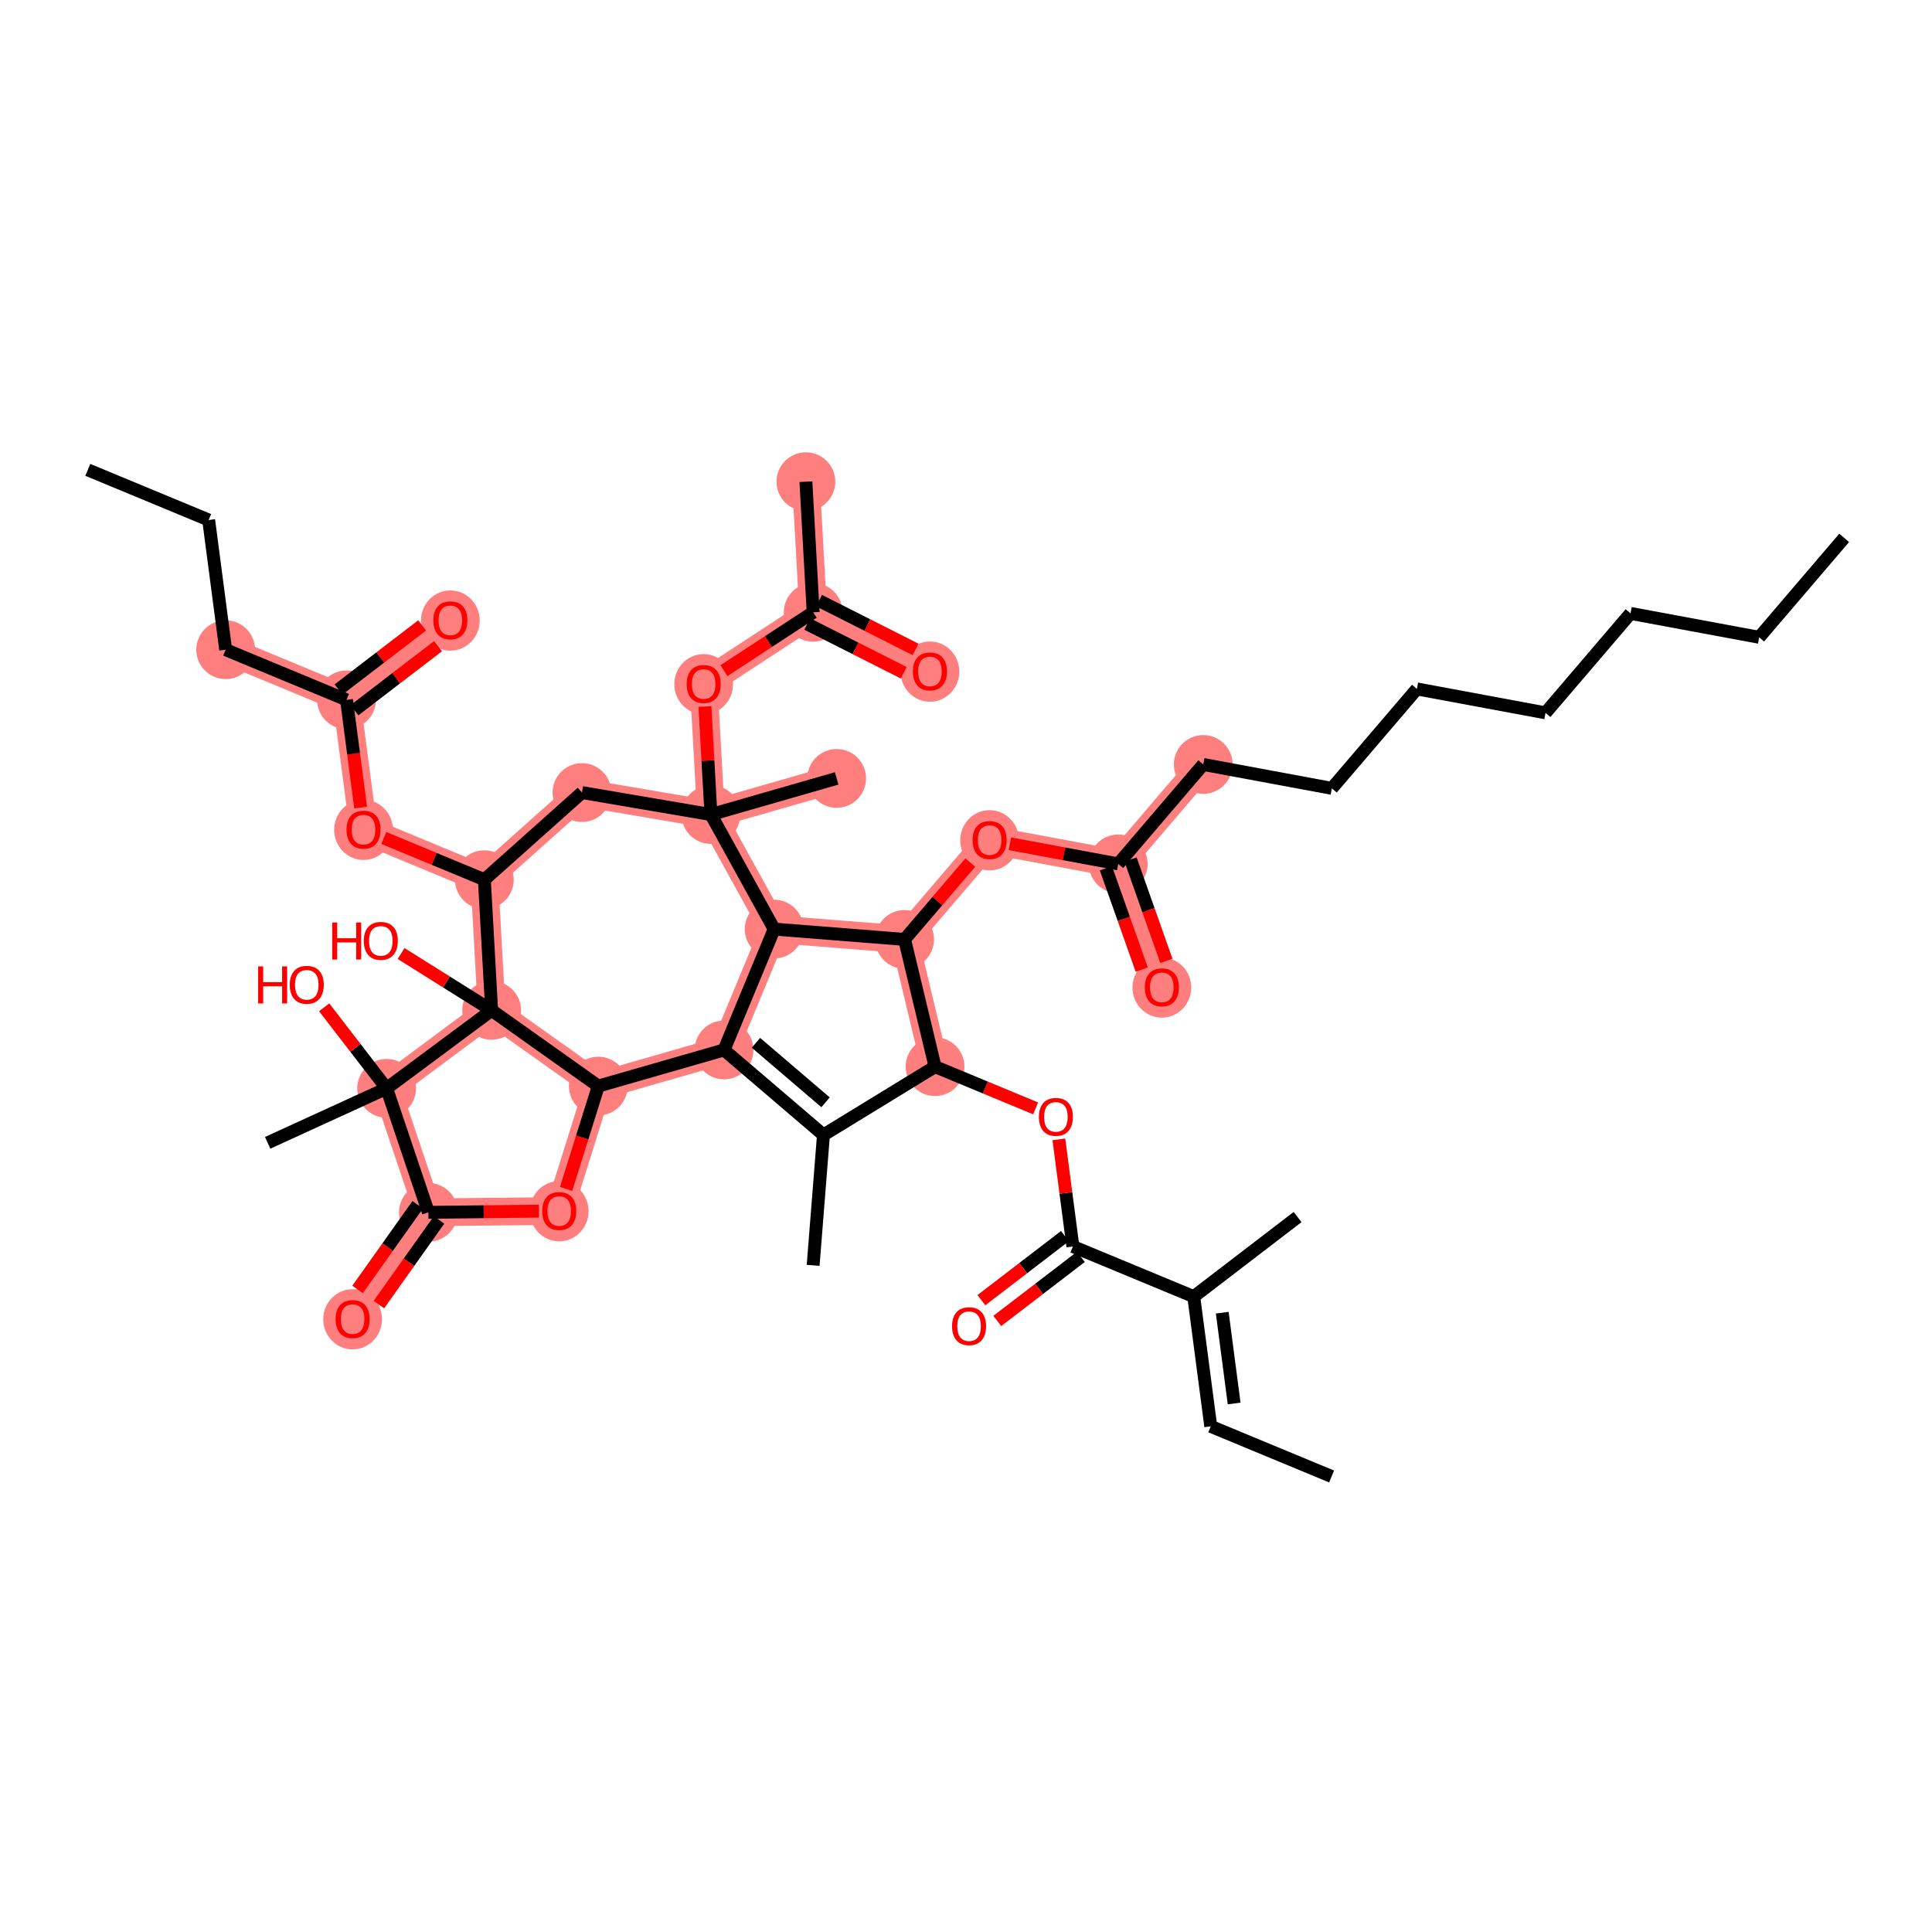 <?xml version='1.0' encoding='iso-8859-1'?>
<svg version='1.1' baseProfile='full'
              xmlns='http://www.w3.org/2000/svg'
                      xmlns:rdkit='http://www.rdkit.org/xml'
                      xmlns:xlink='http://www.w3.org/1999/xlink'
                  xml:space='preserve'
width='300px' height='300px' viewBox='0 0 300 300'>
<!-- END OF HEADER -->
<rect style='opacity:1.0;fill:#FFFFFF;stroke:none' width='300' height='300' x='0' y='0'> </rect>
<rect style='opacity:1.0;fill:#FFFFFF;stroke:none' width='300' height='300' x='0' y='0'> </rect>
<path d='M 145.195,165.629 L 140.463,145.873' style='fill:none;fill-rule:evenodd;stroke:#FF7F7F;stroke-width:4.3px;stroke-linecap:butt;stroke-linejoin:miter;stroke-opacity:1' />
<path d='M 112.427,163.033 L 120.211,144.268' style='fill:none;fill-rule:evenodd;stroke:#FF7F7F;stroke-width:4.3px;stroke-linecap:butt;stroke-linejoin:miter;stroke-opacity:1' />
<path d='M 112.427,163.033 L 92.903,168.646' style='fill:none;fill-rule:evenodd;stroke:#FF7F7F;stroke-width:4.3px;stroke-linecap:butt;stroke-linejoin:miter;stroke-opacity:1' />
<path d='M 120.211,144.268 L 140.463,145.873' style='fill:none;fill-rule:evenodd;stroke:#FF7F7F;stroke-width:4.3px;stroke-linecap:butt;stroke-linejoin:miter;stroke-opacity:1' />
<path d='M 120.211,144.268 L 110.393,126.482' style='fill:none;fill-rule:evenodd;stroke:#FF7F7F;stroke-width:4.3px;stroke-linecap:butt;stroke-linejoin:miter;stroke-opacity:1' />
<path d='M 140.463,145.873 L 153.664,130.432' style='fill:none;fill-rule:evenodd;stroke:#FF7F7F;stroke-width:4.3px;stroke-linecap:butt;stroke-linejoin:miter;stroke-opacity:1' />
<path d='M 153.664,130.432 L 173.637,134.145' style='fill:none;fill-rule:evenodd;stroke:#FF7F7F;stroke-width:4.3px;stroke-linecap:butt;stroke-linejoin:miter;stroke-opacity:1' />
<path d='M 173.637,134.145 L 180.409,153.298' style='fill:none;fill-rule:evenodd;stroke:#FF7F7F;stroke-width:4.3px;stroke-linecap:butt;stroke-linejoin:miter;stroke-opacity:1' />
<path d='M 173.637,134.145 L 186.839,118.704' style='fill:none;fill-rule:evenodd;stroke:#FF7F7F;stroke-width:4.3px;stroke-linecap:butt;stroke-linejoin:miter;stroke-opacity:1' />
<path d='M 110.393,126.482 L 129.918,120.869' style='fill:none;fill-rule:evenodd;stroke:#FF7F7F;stroke-width:4.3px;stroke-linecap:butt;stroke-linejoin:miter;stroke-opacity:1' />
<path d='M 110.393,126.482 L 109.265,106.199' style='fill:none;fill-rule:evenodd;stroke:#FF7F7F;stroke-width:4.3px;stroke-linecap:butt;stroke-linejoin:miter;stroke-opacity:1' />
<path d='M 110.393,126.482 L 90.367,123.069' style='fill:none;fill-rule:evenodd;stroke:#FF7F7F;stroke-width:4.3px;stroke-linecap:butt;stroke-linejoin:miter;stroke-opacity:1' />
<path d='M 109.265,106.199 L 126.267,95.08' style='fill:none;fill-rule:evenodd;stroke:#FF7F7F;stroke-width:4.3px;stroke-linecap:butt;stroke-linejoin:miter;stroke-opacity:1' />
<path d='M 126.267,95.08 L 125.139,74.796' style='fill:none;fill-rule:evenodd;stroke:#FF7F7F;stroke-width:4.3px;stroke-linecap:butt;stroke-linejoin:miter;stroke-opacity:1' />
<path d='M 126.267,95.08 L 144.398,104.244' style='fill:none;fill-rule:evenodd;stroke:#FF7F7F;stroke-width:4.3px;stroke-linecap:butt;stroke-linejoin:miter;stroke-opacity:1' />
<path d='M 90.367,123.069 L 75.212,136.598' style='fill:none;fill-rule:evenodd;stroke:#FF7F7F;stroke-width:4.3px;stroke-linecap:butt;stroke-linejoin:miter;stroke-opacity:1' />
<path d='M 75.212,136.598 L 56.447,128.814' style='fill:none;fill-rule:evenodd;stroke:#FF7F7F;stroke-width:4.3px;stroke-linecap:butt;stroke-linejoin:miter;stroke-opacity:1' />
<path d='M 75.212,136.598 L 76.341,156.882' style='fill:none;fill-rule:evenodd;stroke:#FF7F7F;stroke-width:4.3px;stroke-linecap:butt;stroke-linejoin:miter;stroke-opacity:1' />
<path d='M 56.447,128.814 L 53.807,108.671' style='fill:none;fill-rule:evenodd;stroke:#FF7F7F;stroke-width:4.3px;stroke-linecap:butt;stroke-linejoin:miter;stroke-opacity:1' />
<path d='M 53.807,108.671 L 69.93,96.312' style='fill:none;fill-rule:evenodd;stroke:#FF7F7F;stroke-width:4.3px;stroke-linecap:butt;stroke-linejoin:miter;stroke-opacity:1' />
<path d='M 53.807,108.671 L 35.042,100.887' style='fill:none;fill-rule:evenodd;stroke:#FF7F7F;stroke-width:4.3px;stroke-linecap:butt;stroke-linejoin:miter;stroke-opacity:1' />
<path d='M 76.341,156.882 L 92.903,168.646' style='fill:none;fill-rule:evenodd;stroke:#FF7F7F;stroke-width:4.3px;stroke-linecap:butt;stroke-linejoin:miter;stroke-opacity:1' />
<path d='M 76.341,156.882 L 60.034,168.998' style='fill:none;fill-rule:evenodd;stroke:#FF7F7F;stroke-width:4.3px;stroke-linecap:butt;stroke-linejoin:miter;stroke-opacity:1' />
<path d='M 92.903,168.646 L 86.832,188.033' style='fill:none;fill-rule:evenodd;stroke:#FF7F7F;stroke-width:4.3px;stroke-linecap:butt;stroke-linejoin:miter;stroke-opacity:1' />
<path d='M 86.832,188.033 L 66.518,188.25' style='fill:none;fill-rule:evenodd;stroke:#FF7F7F;stroke-width:4.3px;stroke-linecap:butt;stroke-linejoin:miter;stroke-opacity:1' />
<path d='M 66.518,188.25 L 54.753,204.812' style='fill:none;fill-rule:evenodd;stroke:#FF7F7F;stroke-width:4.3px;stroke-linecap:butt;stroke-linejoin:miter;stroke-opacity:1' />
<path d='M 66.518,188.25 L 60.034,168.998' style='fill:none;fill-rule:evenodd;stroke:#FF7F7F;stroke-width:4.3px;stroke-linecap:butt;stroke-linejoin:miter;stroke-opacity:1' />
<ellipse cx='145.195' cy='165.629' rx='4.063' ry='4.063'  style='fill:#FF7F7F;fill-rule:evenodd;stroke:#FF7F7F;stroke-width:1.0px;stroke-linecap:butt;stroke-linejoin:miter;stroke-opacity:1' />
<ellipse cx='112.427' cy='163.033' rx='4.063' ry='4.063'  style='fill:#FF7F7F;fill-rule:evenodd;stroke:#FF7F7F;stroke-width:1.0px;stroke-linecap:butt;stroke-linejoin:miter;stroke-opacity:1' />
<ellipse cx='120.211' cy='144.268' rx='4.063' ry='4.063'  style='fill:#FF7F7F;fill-rule:evenodd;stroke:#FF7F7F;stroke-width:1.0px;stroke-linecap:butt;stroke-linejoin:miter;stroke-opacity:1' />
<ellipse cx='140.463' cy='145.873' rx='4.063' ry='4.063'  style='fill:#FF7F7F;fill-rule:evenodd;stroke:#FF7F7F;stroke-width:1.0px;stroke-linecap:butt;stroke-linejoin:miter;stroke-opacity:1' />
<ellipse cx='153.664' cy='130.477' rx='4.063' ry='4.177'  style='fill:#FF7F7F;fill-rule:evenodd;stroke:#FF7F7F;stroke-width:1.0px;stroke-linecap:butt;stroke-linejoin:miter;stroke-opacity:1' />
<ellipse cx='173.637' cy='134.145' rx='4.063' ry='4.063'  style='fill:#FF7F7F;fill-rule:evenodd;stroke:#FF7F7F;stroke-width:1.0px;stroke-linecap:butt;stroke-linejoin:miter;stroke-opacity:1' />
<ellipse cx='180.409' cy='153.343' rx='4.063' ry='4.177'  style='fill:#FF7F7F;fill-rule:evenodd;stroke:#FF7F7F;stroke-width:1.0px;stroke-linecap:butt;stroke-linejoin:miter;stroke-opacity:1' />
<ellipse cx='186.839' cy='118.704' rx='4.063' ry='4.063'  style='fill:#FF7F7F;fill-rule:evenodd;stroke:#FF7F7F;stroke-width:1.0px;stroke-linecap:butt;stroke-linejoin:miter;stroke-opacity:1' />
<ellipse cx='110.393' cy='126.482' rx='4.063' ry='4.063'  style='fill:#FF7F7F;fill-rule:evenodd;stroke:#FF7F7F;stroke-width:1.0px;stroke-linecap:butt;stroke-linejoin:miter;stroke-opacity:1' />
<ellipse cx='129.918' cy='120.869' rx='4.063' ry='4.063'  style='fill:#FF7F7F;fill-rule:evenodd;stroke:#FF7F7F;stroke-width:1.0px;stroke-linecap:butt;stroke-linejoin:miter;stroke-opacity:1' />
<ellipse cx='109.265' cy='106.243' rx='4.063' ry='4.177'  style='fill:#FF7F7F;fill-rule:evenodd;stroke:#FF7F7F;stroke-width:1.0px;stroke-linecap:butt;stroke-linejoin:miter;stroke-opacity:1' />
<ellipse cx='126.267' cy='95.08' rx='4.063' ry='4.063'  style='fill:#FF7F7F;fill-rule:evenodd;stroke:#FF7F7F;stroke-width:1.0px;stroke-linecap:butt;stroke-linejoin:miter;stroke-opacity:1' />
<ellipse cx='125.139' cy='74.796' rx='4.063' ry='4.063'  style='fill:#FF7F7F;fill-rule:evenodd;stroke:#FF7F7F;stroke-width:1.0px;stroke-linecap:butt;stroke-linejoin:miter;stroke-opacity:1' />
<ellipse cx='144.398' cy='104.289' rx='4.063' ry='4.177'  style='fill:#FF7F7F;fill-rule:evenodd;stroke:#FF7F7F;stroke-width:1.0px;stroke-linecap:butt;stroke-linejoin:miter;stroke-opacity:1' />
<ellipse cx='90.367' cy='123.069' rx='4.063' ry='4.063'  style='fill:#FF7F7F;fill-rule:evenodd;stroke:#FF7F7F;stroke-width:1.0px;stroke-linecap:butt;stroke-linejoin:miter;stroke-opacity:1' />
<ellipse cx='75.212' cy='136.598' rx='4.063' ry='4.063'  style='fill:#FF7F7F;fill-rule:evenodd;stroke:#FF7F7F;stroke-width:1.0px;stroke-linecap:butt;stroke-linejoin:miter;stroke-opacity:1' />
<ellipse cx='56.447' cy='128.858' rx='4.063' ry='4.177'  style='fill:#FF7F7F;fill-rule:evenodd;stroke:#FF7F7F;stroke-width:1.0px;stroke-linecap:butt;stroke-linejoin:miter;stroke-opacity:1' />
<ellipse cx='53.807' cy='108.671' rx='4.063' ry='4.063'  style='fill:#FF7F7F;fill-rule:evenodd;stroke:#FF7F7F;stroke-width:1.0px;stroke-linecap:butt;stroke-linejoin:miter;stroke-opacity:1' />
<ellipse cx='69.93' cy='96.357' rx='4.063' ry='4.177'  style='fill:#FF7F7F;fill-rule:evenodd;stroke:#FF7F7F;stroke-width:1.0px;stroke-linecap:butt;stroke-linejoin:miter;stroke-opacity:1' />
<ellipse cx='35.042' cy='100.887' rx='4.063' ry='4.063'  style='fill:#FF7F7F;fill-rule:evenodd;stroke:#FF7F7F;stroke-width:1.0px;stroke-linecap:butt;stroke-linejoin:miter;stroke-opacity:1' />
<ellipse cx='76.341' cy='156.882' rx='4.063' ry='4.063'  style='fill:#FF7F7F;fill-rule:evenodd;stroke:#FF7F7F;stroke-width:1.0px;stroke-linecap:butt;stroke-linejoin:miter;stroke-opacity:1' />
<ellipse cx='92.903' cy='168.646' rx='4.063' ry='4.063'  style='fill:#FF7F7F;fill-rule:evenodd;stroke:#FF7F7F;stroke-width:1.0px;stroke-linecap:butt;stroke-linejoin:miter;stroke-opacity:1' />
<ellipse cx='86.832' cy='188.078' rx='4.063' ry='4.177'  style='fill:#FF7F7F;fill-rule:evenodd;stroke:#FF7F7F;stroke-width:1.0px;stroke-linecap:butt;stroke-linejoin:miter;stroke-opacity:1' />
<ellipse cx='66.518' cy='188.25' rx='4.063' ry='4.063'  style='fill:#FF7F7F;fill-rule:evenodd;stroke:#FF7F7F;stroke-width:1.0px;stroke-linecap:butt;stroke-linejoin:miter;stroke-opacity:1' />
<ellipse cx='54.753' cy='204.857' rx='4.063' ry='4.177'  style='fill:#FF7F7F;fill-rule:evenodd;stroke:#FF7F7F;stroke-width:1.0px;stroke-linecap:butt;stroke-linejoin:miter;stroke-opacity:1' />
<ellipse cx='60.034' cy='168.998' rx='4.063' ry='4.063'  style='fill:#FF7F7F;fill-rule:evenodd;stroke:#FF7F7F;stroke-width:1.0px;stroke-linecap:butt;stroke-linejoin:miter;stroke-opacity:1' />
<path class='bond-0 atom-0 atom-1' d='M 206.77,229.267 L 188.006,221.483' style='fill:none;fill-rule:evenodd;stroke:#000000;stroke-width:2.0px;stroke-linecap:butt;stroke-linejoin:miter;stroke-opacity:1' />
<path class='bond-1 atom-1 atom-2' d='M 188.006,221.483 L 185.365,201.34' style='fill:none;fill-rule:evenodd;stroke:#000000;stroke-width:2.0px;stroke-linecap:butt;stroke-linejoin:miter;stroke-opacity:1' />
<path class='bond-1 atom-1 atom-2' d='M 191.638,217.933 L 189.789,203.833' style='fill:none;fill-rule:evenodd;stroke:#000000;stroke-width:2.0px;stroke-linecap:butt;stroke-linejoin:miter;stroke-opacity:1' />
<path class='bond-2 atom-2 atom-3' d='M 185.365,201.34 L 201.488,188.982' style='fill:none;fill-rule:evenodd;stroke:#000000;stroke-width:2.0px;stroke-linecap:butt;stroke-linejoin:miter;stroke-opacity:1' />
<path class='bond-3 atom-2 atom-4' d='M 185.365,201.34 L 166.6,193.556' style='fill:none;fill-rule:evenodd;stroke:#000000;stroke-width:2.0px;stroke-linecap:butt;stroke-linejoin:miter;stroke-opacity:1' />
<path class='bond-4 atom-4 atom-5' d='M 165.364,191.944 L 158.877,196.916' style='fill:none;fill-rule:evenodd;stroke:#000000;stroke-width:2.0px;stroke-linecap:butt;stroke-linejoin:miter;stroke-opacity:1' />
<path class='bond-4 atom-4 atom-5' d='M 158.877,196.916 L 152.389,201.889' style='fill:none;fill-rule:evenodd;stroke:#FF0000;stroke-width:2.0px;stroke-linecap:butt;stroke-linejoin:miter;stroke-opacity:1' />
<path class='bond-4 atom-4 atom-5' d='M 167.836,195.168 L 161.349,200.141' style='fill:none;fill-rule:evenodd;stroke:#000000;stroke-width:2.0px;stroke-linecap:butt;stroke-linejoin:miter;stroke-opacity:1' />
<path class='bond-4 atom-4 atom-5' d='M 161.349,200.141 L 154.861,205.113' style='fill:none;fill-rule:evenodd;stroke:#FF0000;stroke-width:2.0px;stroke-linecap:butt;stroke-linejoin:miter;stroke-opacity:1' />
<path class='bond-5 atom-4 atom-6' d='M 166.6,193.556 L 165.509,185.238' style='fill:none;fill-rule:evenodd;stroke:#000000;stroke-width:2.0px;stroke-linecap:butt;stroke-linejoin:miter;stroke-opacity:1' />
<path class='bond-5 atom-4 atom-6' d='M 165.509,185.238 L 164.419,176.92' style='fill:none;fill-rule:evenodd;stroke:#FF0000;stroke-width:2.0px;stroke-linecap:butt;stroke-linejoin:miter;stroke-opacity:1' />
<path class='bond-6 atom-6 atom-7' d='M 160.81,172.107 L 153.002,168.868' style='fill:none;fill-rule:evenodd;stroke:#FF0000;stroke-width:2.0px;stroke-linecap:butt;stroke-linejoin:miter;stroke-opacity:1' />
<path class='bond-6 atom-6 atom-7' d='M 153.002,168.868 L 145.195,165.629' style='fill:none;fill-rule:evenodd;stroke:#000000;stroke-width:2.0px;stroke-linecap:butt;stroke-linejoin:miter;stroke-opacity:1' />
<path class='bond-7 atom-7 atom-8' d='M 145.195,165.629 L 127.867,176.234' style='fill:none;fill-rule:evenodd;stroke:#000000;stroke-width:2.0px;stroke-linecap:butt;stroke-linejoin:miter;stroke-opacity:1' />
<path class='bond-45 atom-12 atom-7' d='M 140.463,145.873 L 145.195,165.629' style='fill:none;fill-rule:evenodd;stroke:#000000;stroke-width:2.0px;stroke-linecap:butt;stroke-linejoin:miter;stroke-opacity:1' />
<path class='bond-8 atom-8 atom-9' d='M 127.867,176.234 L 126.263,196.486' style='fill:none;fill-rule:evenodd;stroke:#000000;stroke-width:2.0px;stroke-linecap:butt;stroke-linejoin:miter;stroke-opacity:1' />
<path class='bond-9 atom-8 atom-10' d='M 127.867,176.234 L 112.427,163.033' style='fill:none;fill-rule:evenodd;stroke:#000000;stroke-width:2.0px;stroke-linecap:butt;stroke-linejoin:miter;stroke-opacity:1' />
<path class='bond-9 atom-8 atom-10' d='M 128.192,171.166 L 117.383,161.925' style='fill:none;fill-rule:evenodd;stroke:#000000;stroke-width:2.0px;stroke-linecap:butt;stroke-linejoin:miter;stroke-opacity:1' />
<path class='bond-10 atom-10 atom-11' d='M 112.427,163.033 L 120.211,144.268' style='fill:none;fill-rule:evenodd;stroke:#000000;stroke-width:2.0px;stroke-linecap:butt;stroke-linejoin:miter;stroke-opacity:1' />
<path class='bond-47 atom-39 atom-10' d='M 92.903,168.646 L 112.427,163.033' style='fill:none;fill-rule:evenodd;stroke:#000000;stroke-width:2.0px;stroke-linecap:butt;stroke-linejoin:miter;stroke-opacity:1' />
<path class='bond-11 atom-11 atom-12' d='M 120.211,144.268 L 140.463,145.873' style='fill:none;fill-rule:evenodd;stroke:#000000;stroke-width:2.0px;stroke-linecap:butt;stroke-linejoin:miter;stroke-opacity:1' />
<path class='bond-22 atom-11 atom-23' d='M 120.211,144.268 L 110.393,126.482' style='fill:none;fill-rule:evenodd;stroke:#000000;stroke-width:2.0px;stroke-linecap:butt;stroke-linejoin:miter;stroke-opacity:1' />
<path class='bond-12 atom-12 atom-13' d='M 140.463,145.873 L 145.564,139.905' style='fill:none;fill-rule:evenodd;stroke:#000000;stroke-width:2.0px;stroke-linecap:butt;stroke-linejoin:miter;stroke-opacity:1' />
<path class='bond-12 atom-12 atom-13' d='M 145.564,139.905 L 150.666,133.938' style='fill:none;fill-rule:evenodd;stroke:#FF0000;stroke-width:2.0px;stroke-linecap:butt;stroke-linejoin:miter;stroke-opacity:1' />
<path class='bond-13 atom-13 atom-14' d='M 156.813,131.017 L 165.225,132.581' style='fill:none;fill-rule:evenodd;stroke:#FF0000;stroke-width:2.0px;stroke-linecap:butt;stroke-linejoin:miter;stroke-opacity:1' />
<path class='bond-13 atom-13 atom-14' d='M 165.225,132.581 L 173.637,134.145' style='fill:none;fill-rule:evenodd;stroke:#000000;stroke-width:2.0px;stroke-linecap:butt;stroke-linejoin:miter;stroke-opacity:1' />
<path class='bond-14 atom-14 atom-15' d='M 171.722,134.822 L 174.504,142.69' style='fill:none;fill-rule:evenodd;stroke:#000000;stroke-width:2.0px;stroke-linecap:butt;stroke-linejoin:miter;stroke-opacity:1' />
<path class='bond-14 atom-14 atom-15' d='M 174.504,142.69 L 177.285,150.558' style='fill:none;fill-rule:evenodd;stroke:#FF0000;stroke-width:2.0px;stroke-linecap:butt;stroke-linejoin:miter;stroke-opacity:1' />
<path class='bond-14 atom-14 atom-15' d='M 175.553,133.468 L 178.334,141.336' style='fill:none;fill-rule:evenodd;stroke:#000000;stroke-width:2.0px;stroke-linecap:butt;stroke-linejoin:miter;stroke-opacity:1' />
<path class='bond-14 atom-14 atom-15' d='M 178.334,141.336 L 181.116,149.204' style='fill:none;fill-rule:evenodd;stroke:#FF0000;stroke-width:2.0px;stroke-linecap:butt;stroke-linejoin:miter;stroke-opacity:1' />
<path class='bond-15 atom-14 atom-16' d='M 173.637,134.145 L 186.839,118.704' style='fill:none;fill-rule:evenodd;stroke:#000000;stroke-width:2.0px;stroke-linecap:butt;stroke-linejoin:miter;stroke-opacity:1' />
<path class='bond-16 atom-16 atom-17' d='M 186.839,118.704 L 206.812,122.417' style='fill:none;fill-rule:evenodd;stroke:#000000;stroke-width:2.0px;stroke-linecap:butt;stroke-linejoin:miter;stroke-opacity:1' />
<path class='bond-17 atom-17 atom-18' d='M 206.812,122.417 L 220.014,106.976' style='fill:none;fill-rule:evenodd;stroke:#000000;stroke-width:2.0px;stroke-linecap:butt;stroke-linejoin:miter;stroke-opacity:1' />
<path class='bond-18 atom-18 atom-19' d='M 220.014,106.976 L 239.987,110.689' style='fill:none;fill-rule:evenodd;stroke:#000000;stroke-width:2.0px;stroke-linecap:butt;stroke-linejoin:miter;stroke-opacity:1' />
<path class='bond-19 atom-19 atom-20' d='M 239.987,110.689 L 253.189,95.248' style='fill:none;fill-rule:evenodd;stroke:#000000;stroke-width:2.0px;stroke-linecap:butt;stroke-linejoin:miter;stroke-opacity:1' />
<path class='bond-20 atom-20 atom-21' d='M 253.189,95.248 L 273.162,98.961' style='fill:none;fill-rule:evenodd;stroke:#000000;stroke-width:2.0px;stroke-linecap:butt;stroke-linejoin:miter;stroke-opacity:1' />
<path class='bond-21 atom-21 atom-22' d='M 273.162,98.961 L 286.364,83.52' style='fill:none;fill-rule:evenodd;stroke:#000000;stroke-width:2.0px;stroke-linecap:butt;stroke-linejoin:miter;stroke-opacity:1' />
<path class='bond-23 atom-23 atom-24' d='M 110.393,126.482 L 129.918,120.869' style='fill:none;fill-rule:evenodd;stroke:#000000;stroke-width:2.0px;stroke-linecap:butt;stroke-linejoin:miter;stroke-opacity:1' />
<path class='bond-24 atom-23 atom-25' d='M 110.393,126.482 L 109.927,118.094' style='fill:none;fill-rule:evenodd;stroke:#000000;stroke-width:2.0px;stroke-linecap:butt;stroke-linejoin:miter;stroke-opacity:1' />
<path class='bond-24 atom-23 atom-25' d='M 109.927,118.094 L 109.46,109.705' style='fill:none;fill-rule:evenodd;stroke:#FF0000;stroke-width:2.0px;stroke-linecap:butt;stroke-linejoin:miter;stroke-opacity:1' />
<path class='bond-28 atom-23 atom-29' d='M 110.393,126.482 L 90.367,123.069' style='fill:none;fill-rule:evenodd;stroke:#000000;stroke-width:2.0px;stroke-linecap:butt;stroke-linejoin:miter;stroke-opacity:1' />
<path class='bond-25 atom-25 atom-26' d='M 112.414,104.139 L 119.341,99.609' style='fill:none;fill-rule:evenodd;stroke:#FF0000;stroke-width:2.0px;stroke-linecap:butt;stroke-linejoin:miter;stroke-opacity:1' />
<path class='bond-25 atom-25 atom-26' d='M 119.341,99.609 L 126.267,95.08' style='fill:none;fill-rule:evenodd;stroke:#000000;stroke-width:2.0px;stroke-linecap:butt;stroke-linejoin:miter;stroke-opacity:1' />
<path class='bond-26 atom-26 atom-27' d='M 126.267,95.08 L 125.139,74.796' style='fill:none;fill-rule:evenodd;stroke:#000000;stroke-width:2.0px;stroke-linecap:butt;stroke-linejoin:miter;stroke-opacity:1' />
<path class='bond-27 atom-26 atom-28' d='M 125.351,96.893 L 132.842,100.679' style='fill:none;fill-rule:evenodd;stroke:#000000;stroke-width:2.0px;stroke-linecap:butt;stroke-linejoin:miter;stroke-opacity:1' />
<path class='bond-27 atom-26 atom-28' d='M 132.842,100.679 L 140.332,104.466' style='fill:none;fill-rule:evenodd;stroke:#FF0000;stroke-width:2.0px;stroke-linecap:butt;stroke-linejoin:miter;stroke-opacity:1' />
<path class='bond-27 atom-26 atom-28' d='M 127.184,93.267 L 134.675,97.053' style='fill:none;fill-rule:evenodd;stroke:#000000;stroke-width:2.0px;stroke-linecap:butt;stroke-linejoin:miter;stroke-opacity:1' />
<path class='bond-27 atom-26 atom-28' d='M 134.675,97.053 L 142.165,100.84' style='fill:none;fill-rule:evenodd;stroke:#FF0000;stroke-width:2.0px;stroke-linecap:butt;stroke-linejoin:miter;stroke-opacity:1' />
<path class='bond-29 atom-29 atom-30' d='M 90.367,123.069 L 75.212,136.598' style='fill:none;fill-rule:evenodd;stroke:#000000;stroke-width:2.0px;stroke-linecap:butt;stroke-linejoin:miter;stroke-opacity:1' />
<path class='bond-30 atom-30 atom-31' d='M 75.212,136.598 L 67.404,133.359' style='fill:none;fill-rule:evenodd;stroke:#000000;stroke-width:2.0px;stroke-linecap:butt;stroke-linejoin:miter;stroke-opacity:1' />
<path class='bond-30 atom-30 atom-31' d='M 67.404,133.359 L 59.596,130.12' style='fill:none;fill-rule:evenodd;stroke:#FF0000;stroke-width:2.0px;stroke-linecap:butt;stroke-linejoin:miter;stroke-opacity:1' />
<path class='bond-36 atom-30 atom-37' d='M 75.212,136.598 L 76.341,156.882' style='fill:none;fill-rule:evenodd;stroke:#000000;stroke-width:2.0px;stroke-linecap:butt;stroke-linejoin:miter;stroke-opacity:1' />
<path class='bond-31 atom-31 atom-32' d='M 55.999,125.397 L 54.903,117.034' style='fill:none;fill-rule:evenodd;stroke:#FF0000;stroke-width:2.0px;stroke-linecap:butt;stroke-linejoin:miter;stroke-opacity:1' />
<path class='bond-31 atom-31 atom-32' d='M 54.903,117.034 L 53.807,108.671' style='fill:none;fill-rule:evenodd;stroke:#000000;stroke-width:2.0px;stroke-linecap:butt;stroke-linejoin:miter;stroke-opacity:1' />
<path class='bond-32 atom-32 atom-33' d='M 55.042,110.283 L 61.53,105.311' style='fill:none;fill-rule:evenodd;stroke:#000000;stroke-width:2.0px;stroke-linecap:butt;stroke-linejoin:miter;stroke-opacity:1' />
<path class='bond-32 atom-32 atom-33' d='M 61.53,105.311 L 68.017,100.338' style='fill:none;fill-rule:evenodd;stroke:#FF0000;stroke-width:2.0px;stroke-linecap:butt;stroke-linejoin:miter;stroke-opacity:1' />
<path class='bond-32 atom-32 atom-33' d='M 52.571,107.058 L 59.058,102.086' style='fill:none;fill-rule:evenodd;stroke:#000000;stroke-width:2.0px;stroke-linecap:butt;stroke-linejoin:miter;stroke-opacity:1' />
<path class='bond-32 atom-32 atom-33' d='M 59.058,102.086 L 65.546,97.114' style='fill:none;fill-rule:evenodd;stroke:#FF0000;stroke-width:2.0px;stroke-linecap:butt;stroke-linejoin:miter;stroke-opacity:1' />
<path class='bond-33 atom-32 atom-34' d='M 53.807,108.671 L 35.042,100.887' style='fill:none;fill-rule:evenodd;stroke:#000000;stroke-width:2.0px;stroke-linecap:butt;stroke-linejoin:miter;stroke-opacity:1' />
<path class='bond-34 atom-34 atom-35' d='M 35.042,100.887 L 32.401,80.744' style='fill:none;fill-rule:evenodd;stroke:#000000;stroke-width:2.0px;stroke-linecap:butt;stroke-linejoin:miter;stroke-opacity:1' />
<path class='bond-35 atom-35 atom-36' d='M 32.401,80.744 L 13.636,72.96' style='fill:none;fill-rule:evenodd;stroke:#000000;stroke-width:2.0px;stroke-linecap:butt;stroke-linejoin:miter;stroke-opacity:1' />
<path class='bond-37 atom-37 atom-38' d='M 76.341,156.882 L 69.311,152.471' style='fill:none;fill-rule:evenodd;stroke:#000000;stroke-width:2.0px;stroke-linecap:butt;stroke-linejoin:miter;stroke-opacity:1' />
<path class='bond-37 atom-37 atom-38' d='M 69.311,152.471 L 62.281,148.061' style='fill:none;fill-rule:evenodd;stroke:#FF0000;stroke-width:2.0px;stroke-linecap:butt;stroke-linejoin:miter;stroke-opacity:1' />
<path class='bond-38 atom-37 atom-39' d='M 76.341,156.882 L 92.903,168.646' style='fill:none;fill-rule:evenodd;stroke:#000000;stroke-width:2.0px;stroke-linecap:butt;stroke-linejoin:miter;stroke-opacity:1' />
<path class='bond-46 atom-43 atom-37' d='M 60.034,168.998 L 76.341,156.882' style='fill:none;fill-rule:evenodd;stroke:#000000;stroke-width:2.0px;stroke-linecap:butt;stroke-linejoin:miter;stroke-opacity:1' />
<path class='bond-39 atom-39 atom-40' d='M 92.903,168.646 L 90.402,176.631' style='fill:none;fill-rule:evenodd;stroke:#000000;stroke-width:2.0px;stroke-linecap:butt;stroke-linejoin:miter;stroke-opacity:1' />
<path class='bond-39 atom-39 atom-40' d='M 90.402,176.631 L 87.902,184.616' style='fill:none;fill-rule:evenodd;stroke:#FF0000;stroke-width:2.0px;stroke-linecap:butt;stroke-linejoin:miter;stroke-opacity:1' />
<path class='bond-40 atom-40 atom-41' d='M 83.683,188.067 L 75.1,188.158' style='fill:none;fill-rule:evenodd;stroke:#FF0000;stroke-width:2.0px;stroke-linecap:butt;stroke-linejoin:miter;stroke-opacity:1' />
<path class='bond-40 atom-40 atom-41' d='M 75.1,188.158 L 66.518,188.25' style='fill:none;fill-rule:evenodd;stroke:#000000;stroke-width:2.0px;stroke-linecap:butt;stroke-linejoin:miter;stroke-opacity:1' />
<path class='bond-41 atom-41 atom-42' d='M 64.861,187.074 L 60.193,193.646' style='fill:none;fill-rule:evenodd;stroke:#000000;stroke-width:2.0px;stroke-linecap:butt;stroke-linejoin:miter;stroke-opacity:1' />
<path class='bond-41 atom-41 atom-42' d='M 60.193,193.646 L 55.524,200.219' style='fill:none;fill-rule:evenodd;stroke:#FF0000;stroke-width:2.0px;stroke-linecap:butt;stroke-linejoin:miter;stroke-opacity:1' />
<path class='bond-41 atom-41 atom-42' d='M 68.174,189.427 L 63.505,195.999' style='fill:none;fill-rule:evenodd;stroke:#000000;stroke-width:2.0px;stroke-linecap:butt;stroke-linejoin:miter;stroke-opacity:1' />
<path class='bond-41 atom-41 atom-42' d='M 63.505,195.999 L 58.837,202.572' style='fill:none;fill-rule:evenodd;stroke:#FF0000;stroke-width:2.0px;stroke-linecap:butt;stroke-linejoin:miter;stroke-opacity:1' />
<path class='bond-42 atom-41 atom-43' d='M 66.518,188.25 L 60.034,168.998' style='fill:none;fill-rule:evenodd;stroke:#000000;stroke-width:2.0px;stroke-linecap:butt;stroke-linejoin:miter;stroke-opacity:1' />
<path class='bond-43 atom-43 atom-44' d='M 60.034,168.998 L 41.564,177.458' style='fill:none;fill-rule:evenodd;stroke:#000000;stroke-width:2.0px;stroke-linecap:butt;stroke-linejoin:miter;stroke-opacity:1' />
<path class='bond-44 atom-43 atom-45' d='M 60.034,168.998 L 55.185,162.705' style='fill:none;fill-rule:evenodd;stroke:#000000;stroke-width:2.0px;stroke-linecap:butt;stroke-linejoin:miter;stroke-opacity:1' />
<path class='bond-44 atom-43 atom-45' d='M 55.185,162.705 L 50.336,156.411' style='fill:none;fill-rule:evenodd;stroke:#FF0000;stroke-width:2.0px;stroke-linecap:butt;stroke-linejoin:miter;stroke-opacity:1' />
<path  class='atom-5' d='M 147.835 205.931
Q 147.835 204.549, 148.518 203.777
Q 149.201 203.005, 150.476 203.005
Q 151.752 203.005, 152.435 203.777
Q 153.117 204.549, 153.117 205.931
Q 153.117 207.328, 152.427 208.125
Q 151.736 208.913, 150.476 208.913
Q 149.209 208.913, 148.518 208.125
Q 147.835 207.337, 147.835 205.931
M 150.476 208.263
Q 151.354 208.263, 151.825 207.678
Q 152.305 207.085, 152.305 205.931
Q 152.305 204.801, 151.825 204.232
Q 151.354 203.655, 150.476 203.655
Q 149.599 203.655, 149.119 204.224
Q 148.648 204.793, 148.648 205.931
Q 148.648 207.093, 149.119 207.678
Q 149.599 208.263, 150.476 208.263
' fill='#FF0000'/>
<path  class='atom-6' d='M 161.318 173.429
Q 161.318 172.048, 162.001 171.276
Q 162.683 170.504, 163.959 170.504
Q 165.235 170.504, 165.918 171.276
Q 166.6 172.048, 166.6 173.429
Q 166.6 174.827, 165.909 175.623
Q 165.219 176.412, 163.959 176.412
Q 162.691 176.412, 162.001 175.623
Q 161.318 174.835, 161.318 173.429
M 163.959 175.762
Q 164.837 175.762, 165.308 175.177
Q 165.787 174.583, 165.787 173.429
Q 165.787 172.3, 165.308 171.731
Q 164.837 171.154, 163.959 171.154
Q 163.082 171.154, 162.602 171.723
Q 162.131 172.292, 162.131 173.429
Q 162.131 174.591, 162.602 175.177
Q 163.082 175.762, 163.959 175.762
' fill='#FF0000'/>
<path  class='atom-13' d='M 151.023 130.448
Q 151.023 129.067, 151.706 128.295
Q 152.389 127.523, 153.664 127.523
Q 154.94 127.523, 155.623 128.295
Q 156.305 129.067, 156.305 130.448
Q 156.305 131.846, 155.615 132.642
Q 154.924 133.43, 153.664 133.43
Q 152.397 133.43, 151.706 132.642
Q 151.023 131.854, 151.023 130.448
M 153.664 132.78
Q 154.542 132.78, 155.013 132.195
Q 155.493 131.602, 155.493 130.448
Q 155.493 129.319, 155.013 128.75
Q 154.542 128.173, 153.664 128.173
Q 152.787 128.173, 152.307 128.742
Q 151.836 129.31, 151.836 130.448
Q 151.836 131.61, 152.307 132.195
Q 152.787 132.78, 153.664 132.78
' fill='#FF0000'/>
<path  class='atom-15' d='M 177.768 153.314
Q 177.768 151.933, 178.45 151.161
Q 179.133 150.389, 180.409 150.389
Q 181.684 150.389, 182.367 151.161
Q 183.049 151.933, 183.049 153.314
Q 183.049 154.712, 182.359 155.508
Q 181.668 156.297, 180.409 156.297
Q 179.141 156.297, 178.45 155.508
Q 177.768 154.72, 177.768 153.314
M 180.409 155.647
Q 181.286 155.647, 181.757 155.061
Q 182.237 154.468, 182.237 153.314
Q 182.237 152.185, 181.757 151.616
Q 181.286 151.039, 180.409 151.039
Q 179.531 151.039, 179.051 151.608
Q 178.58 152.177, 178.58 153.314
Q 178.58 154.476, 179.051 155.061
Q 179.531 155.647, 180.409 155.647
' fill='#FF0000'/>
<path  class='atom-25' d='M 106.624 106.215
Q 106.624 104.834, 107.307 104.062
Q 107.989 103.29, 109.265 103.29
Q 110.541 103.29, 111.224 104.062
Q 111.906 104.834, 111.906 106.215
Q 111.906 107.613, 111.215 108.409
Q 110.525 109.197, 109.265 109.197
Q 107.997 109.197, 107.307 108.409
Q 106.624 107.621, 106.624 106.215
M 109.265 108.547
Q 110.143 108.547, 110.614 107.962
Q 111.094 107.369, 111.094 106.215
Q 111.094 105.085, 110.614 104.517
Q 110.143 103.94, 109.265 103.94
Q 108.388 103.94, 107.908 104.508
Q 107.437 105.077, 107.437 106.215
Q 107.437 107.377, 107.908 107.962
Q 108.388 108.547, 109.265 108.547
' fill='#FF0000'/>
<path  class='atom-28' d='M 141.757 104.261
Q 141.757 102.879, 142.439 102.107
Q 143.122 101.335, 144.398 101.335
Q 145.673 101.335, 146.356 102.107
Q 147.039 102.879, 147.039 104.261
Q 147.039 105.658, 146.348 106.455
Q 145.657 107.243, 144.398 107.243
Q 143.13 107.243, 142.439 106.455
Q 141.757 105.666, 141.757 104.261
M 144.398 106.593
Q 145.275 106.593, 145.747 106.008
Q 146.226 105.415, 146.226 104.261
Q 146.226 103.131, 145.747 102.562
Q 145.275 101.985, 144.398 101.985
Q 143.52 101.985, 143.041 102.554
Q 142.569 103.123, 142.569 104.261
Q 142.569 105.423, 143.041 106.008
Q 143.52 106.593, 144.398 106.593
' fill='#FF0000'/>
<path  class='atom-31' d='M 53.807 128.83
Q 53.807 127.448, 54.489 126.676
Q 55.172 125.904, 56.447 125.904
Q 57.723 125.904, 58.406 126.676
Q 59.089 127.448, 59.089 128.83
Q 59.089 130.228, 58.398 131.024
Q 57.707 131.812, 56.447 131.812
Q 55.18 131.812, 54.489 131.024
Q 53.807 130.236, 53.807 128.83
M 56.447 131.162
Q 57.325 131.162, 57.797 130.577
Q 58.276 129.984, 58.276 128.83
Q 58.276 127.7, 57.797 127.131
Q 57.325 126.555, 56.447 126.555
Q 55.57 126.555, 55.09 127.123
Q 54.619 127.692, 54.619 128.83
Q 54.619 129.992, 55.09 130.577
Q 55.57 131.162, 56.447 131.162
' fill='#FF0000'/>
<path  class='atom-33' d='M 67.289 96.329
Q 67.289 94.947, 67.972 94.175
Q 68.654 93.403, 69.93 93.403
Q 71.206 93.403, 71.889 94.175
Q 72.571 94.947, 72.571 96.329
Q 72.571 97.726, 71.88 98.523
Q 71.19 99.311, 69.93 99.311
Q 68.662 99.311, 67.972 98.523
Q 67.289 97.734, 67.289 96.329
M 69.93 98.661
Q 70.808 98.661, 71.279 98.076
Q 71.759 97.483, 71.759 96.329
Q 71.759 95.199, 71.279 94.63
Q 70.808 94.053, 69.93 94.053
Q 69.053 94.053, 68.573 94.622
Q 68.102 95.191, 68.102 96.329
Q 68.102 97.491, 68.573 98.076
Q 69.053 98.661, 69.93 98.661
' fill='#FF0000'/>
<path  class='atom-38' d='M 51.583 143.241
L 52.363 143.241
L 52.363 145.687
L 55.304 145.687
L 55.304 143.241
L 56.084 143.241
L 56.084 148.994
L 55.304 148.994
L 55.304 146.337
L 52.363 146.337
L 52.363 148.994
L 51.583 148.994
L 51.583 143.241
' fill='#FF0000'/>
<path  class='atom-38' d='M 56.491 146.101
Q 56.491 144.72, 57.173 143.948
Q 57.856 143.176, 59.132 143.176
Q 60.407 143.176, 61.09 143.948
Q 61.773 144.72, 61.773 146.101
Q 61.773 147.499, 61.082 148.295
Q 60.391 149.084, 59.132 149.084
Q 57.864 149.084, 57.173 148.295
Q 56.491 147.507, 56.491 146.101
M 59.132 148.434
Q 60.009 148.434, 60.481 147.849
Q 60.96 147.255, 60.96 146.101
Q 60.96 144.972, 60.481 144.403
Q 60.009 143.826, 59.132 143.826
Q 58.254 143.826, 57.775 144.395
Q 57.303 144.964, 57.303 146.101
Q 57.303 147.263, 57.775 147.849
Q 58.254 148.434, 59.132 148.434
' fill='#FF0000'/>
<path  class='atom-40' d='M 84.191 188.049
Q 84.191 186.668, 84.873 185.896
Q 85.556 185.124, 86.832 185.124
Q 88.107 185.124, 88.79 185.896
Q 89.473 186.668, 89.473 188.049
Q 89.473 189.447, 88.782 190.243
Q 88.091 191.032, 86.832 191.032
Q 85.564 191.032, 84.873 190.243
Q 84.191 189.455, 84.191 188.049
M 86.832 190.381
Q 87.709 190.381, 88.18 189.796
Q 88.66 189.203, 88.66 188.049
Q 88.66 186.92, 88.18 186.351
Q 87.709 185.774, 86.832 185.774
Q 85.954 185.774, 85.475 186.343
Q 85.003 186.912, 85.003 188.049
Q 85.003 189.211, 85.475 189.796
Q 85.954 190.381, 86.832 190.381
' fill='#FF0000'/>
<path  class='atom-42' d='M 52.112 204.828
Q 52.112 203.447, 52.795 202.675
Q 53.477 201.903, 54.753 201.903
Q 56.029 201.903, 56.711 202.675
Q 57.394 203.447, 57.394 204.828
Q 57.394 206.226, 56.703 207.022
Q 56.013 207.811, 54.753 207.811
Q 53.485 207.811, 52.795 207.022
Q 52.112 206.234, 52.112 204.828
M 54.753 207.161
Q 55.631 207.161, 56.102 206.576
Q 56.581 205.982, 56.581 204.828
Q 56.581 203.699, 56.102 203.13
Q 55.631 202.553, 54.753 202.553
Q 53.875 202.553, 53.396 203.122
Q 52.925 203.691, 52.925 204.828
Q 52.925 205.99, 53.396 206.576
Q 53.875 207.161, 54.753 207.161
' fill='#FF0000'/>
<path  class='atom-45' d='M 40.086 150.061
L 40.866 150.061
L 40.866 152.507
L 43.807 152.507
L 43.807 150.061
L 44.587 150.061
L 44.587 155.814
L 43.807 155.814
L 43.807 153.157
L 40.866 153.157
L 40.866 155.814
L 40.086 155.814
L 40.086 150.061
' fill='#FF0000'/>
<path  class='atom-45' d='M 44.994 152.921
Q 44.994 151.54, 45.676 150.768
Q 46.359 149.996, 47.635 149.996
Q 48.91 149.996, 49.593 150.768
Q 50.276 151.54, 50.276 152.921
Q 50.276 154.319, 49.585 155.115
Q 48.894 155.904, 47.635 155.904
Q 46.367 155.904, 45.676 155.115
Q 44.994 154.327, 44.994 152.921
M 47.635 155.254
Q 48.512 155.254, 48.984 154.668
Q 49.463 154.075, 49.463 152.921
Q 49.463 151.792, 48.984 151.223
Q 48.512 150.646, 47.635 150.646
Q 46.757 150.646, 46.278 151.215
Q 45.806 151.784, 45.806 152.921
Q 45.806 154.083, 46.278 154.668
Q 46.757 155.254, 47.635 155.254
' fill='#FF0000'/>
</svg>
